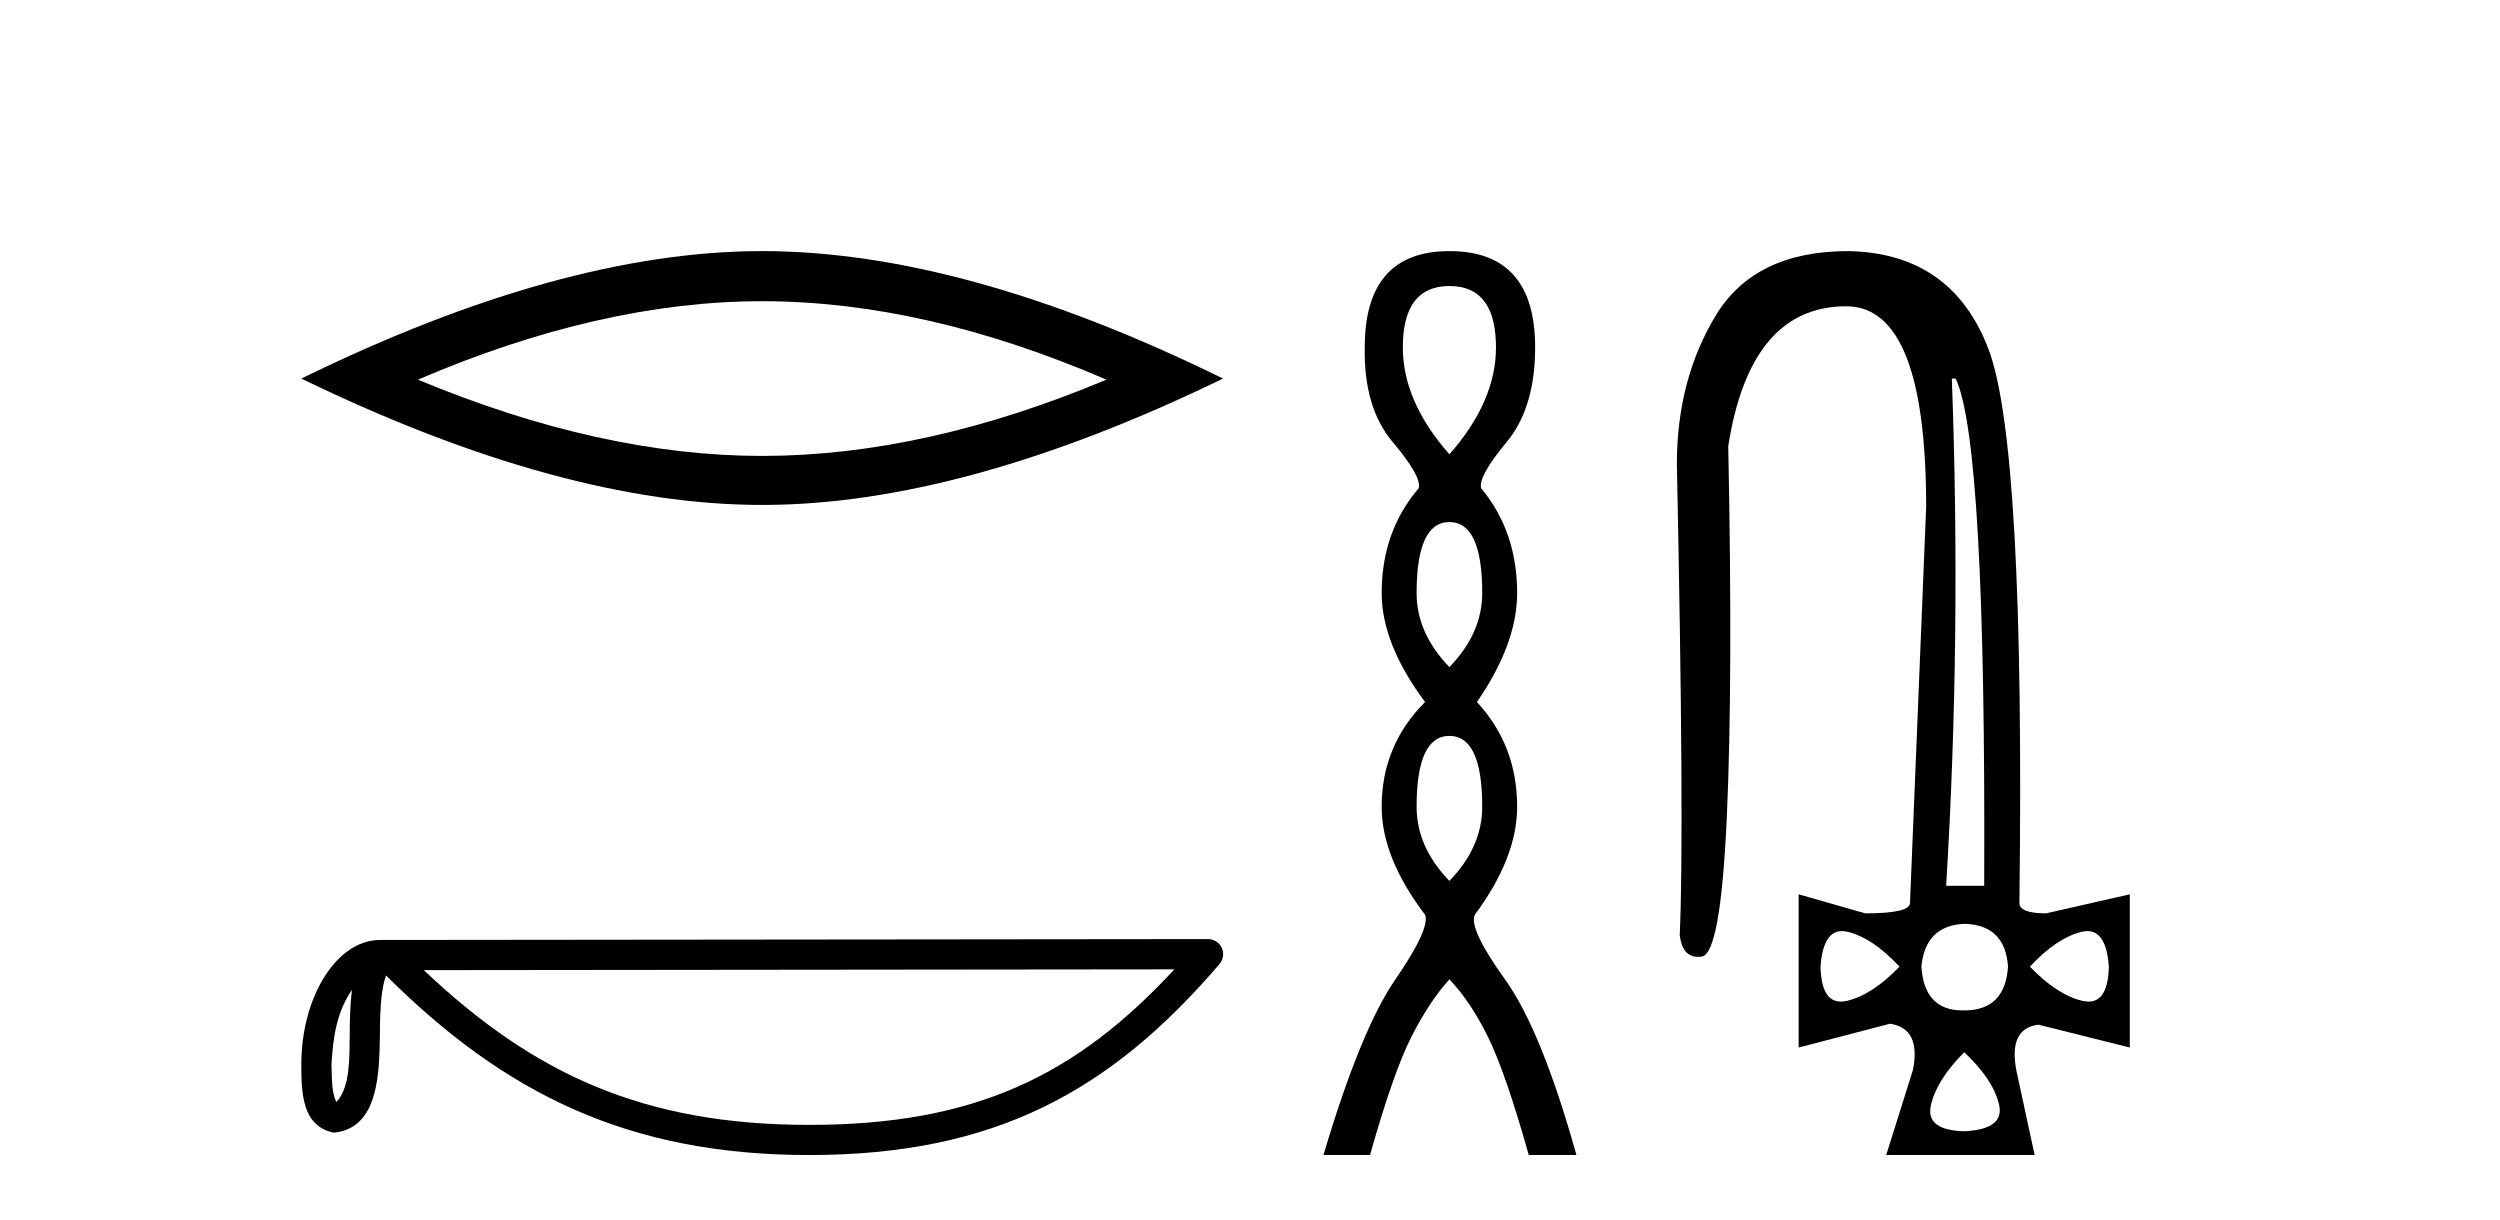 <?xml version='1.0' encoding='UTF-8' standalone='yes'?><svg xmlns='http://www.w3.org/2000/svg' xmlns:xlink='http://www.w3.org/1999/xlink' width='84.0' height='41.0' ><path d='M 25.609 10.121 Q 31.063 10.121 37.176 12.756 Q 31.063 15.319 25.609 15.319 Q 20.191 15.319 14.041 12.756 Q 20.191 10.121 25.609 10.121 ZM 25.609 8.437 Q 18.873 8.437 10.124 12.72 Q 18.873 16.966 25.609 16.966 Q 32.344 16.966 41.093 12.72 Q 32.381 8.437 25.609 8.437 Z' style='fill:#000000;stroke:none' /><path d='M 11.826 33.263 C 11.771 33.691 11.75 34.195 11.75 34.809 C 11.739 35.433 11.782 36.547 11.298 37.029 C 11.126 36.641 11.157 36.194 11.138 35.78 C 11.182 34.906 11.308 33.998 11.826 33.263 ZM 39.459 32.57 C 36.161 36.131 32.778 37.796 27.187 37.796 C 21.62 37.796 17.925 36.089 14.241 32.597 L 39.459 32.57 ZM 40.591 31.554 C 40.591 31.554 40.591 31.554 40.59 31.554 L 12.774 31.583 C 11.965 31.583 11.297 32.15 10.846 32.911 C 10.395 33.673 10.124 34.675 10.124 35.78 C 10.131 36.679 10.13 37.834 11.211 38.057 C 12.748 37.921 12.739 35.98 12.764 34.809 C 12.764 33.756 12.832 33.157 12.97 32.776 C 16.969 36.751 21.116 38.809 27.187 38.809 C 33.424 38.809 37.312 36.667 40.976 32.391 C 41.105 32.241 41.134 32.029 41.052 31.849 C 40.969 31.669 40.789 31.554 40.591 31.554 Z' style='fill:#000000;stroke:none' /><path d='M 48.7 9.61 Q 50.265 9.61 50.265 11.673 Q 50.265 13.487 48.7 15.265 Q 47.135 13.487 47.135 11.673 Q 47.135 9.61 48.7 9.61 ZM 48.7 17.541 Q 49.803 17.541 49.803 19.924 Q 49.803 21.276 48.7 22.414 Q 47.598 21.276 47.598 19.924 Q 47.598 17.541 48.7 17.541 ZM 48.7 24.726 Q 49.803 24.726 49.803 27.108 Q 49.803 28.46 48.7 29.598 Q 47.598 28.46 47.598 27.108 Q 47.598 24.726 48.7 24.726 ZM 48.7 8.437 Q 45.855 8.437 45.855 11.673 Q 45.819 13.7 46.797 14.856 Q 47.775 16.012 47.669 16.403 Q 46.424 17.862 46.424 19.924 Q 46.424 21.631 47.882 23.588 Q 46.424 25.046 46.424 27.108 Q 46.424 28.816 47.882 30.736 Q 48.06 31.198 46.886 32.906 Q 45.713 34.613 44.468 38.809 L 46.033 38.809 Q 46.815 36.035 47.42 34.844 Q 48.024 33.652 48.7 32.906 Q 49.411 33.652 49.998 34.844 Q 50.585 36.035 51.367 38.809 L 52.968 38.809 Q 51.794 34.613 50.567 32.906 Q 49.34 31.198 49.554 30.736 Q 50.976 28.816 50.976 27.108 Q 50.976 25.046 49.625 23.588 Q 50.976 21.631 50.976 19.924 Q 50.976 17.862 49.767 16.403 Q 49.66 16.012 50.621 14.856 Q 51.581 13.7 51.581 11.673 Q 51.581 8.437 48.7 8.437 Z' style='fill:#000000;stroke:none' /><path d='M 65.71 12.721 Q 66.733 14.863 66.669 29.762 L 65.39 29.762 Q 65.902 21.417 65.582 12.721 ZM 61.892 31.285 Q 61.988 31.285 62.097 31.312 Q 62.929 31.52 63.824 32.479 Q 62.897 33.438 62.049 33.63 Q 61.944 33.654 61.85 33.654 Q 61.198 33.654 61.17 32.479 Q 61.254 31.285 61.892 31.285 ZM 70.136 31.285 Q 70.774 31.285 70.857 32.479 Q 70.83 33.654 70.177 33.654 Q 70.084 33.654 69.978 33.63 Q 69.131 33.438 68.204 32.479 Q 69.099 31.52 69.93 31.312 Q 70.039 31.285 70.136 31.285 ZM 65.998 31.04 Q 67.373 31.072 67.469 32.479 Q 67.373 33.95 65.998 33.95 Q 65.97 33.95 65.942 33.95 Q 64.653 33.95 64.559 32.479 Q 64.687 31.104 65.998 31.04 ZM 65.998 35.356 Q 66.957 36.252 67.165 37.099 Q 67.373 37.946 65.998 38.01 Q 64.687 37.978 64.879 37.131 Q 65.071 36.284 65.998 35.356 ZM 62.097 8.437 Q 58.964 8.437 57.653 10.595 Q 56.343 12.753 56.343 15.598 Q 56.598 27.939 56.439 31.424 Q 56.526 32.151 57.062 32.151 Q 57.116 32.151 57.174 32.143 Q 57.813 32.063 58.021 27.46 Q 58.229 22.856 58.069 14.991 Q 58.804 10.291 62.033 10.291 Q 64.719 10.291 64.719 17.037 L 64.176 30.337 Q 64.176 30.689 62.673 30.689 L 60.435 30.049 L 60.435 35.197 L 63.504 34.397 Q 64.559 34.557 64.271 35.964 L 63.376 38.809 L 68.364 38.809 L 67.756 35.996 Q 67.469 34.557 68.492 34.429 L 71.561 35.197 L 71.561 30.049 L 68.747 30.689 Q 67.852 30.689 67.852 30.337 Q 68.044 14.959 66.813 11.73 Q 65.582 8.501 62.097 8.437 Z' style='fill:#000000;stroke:none' /></svg>